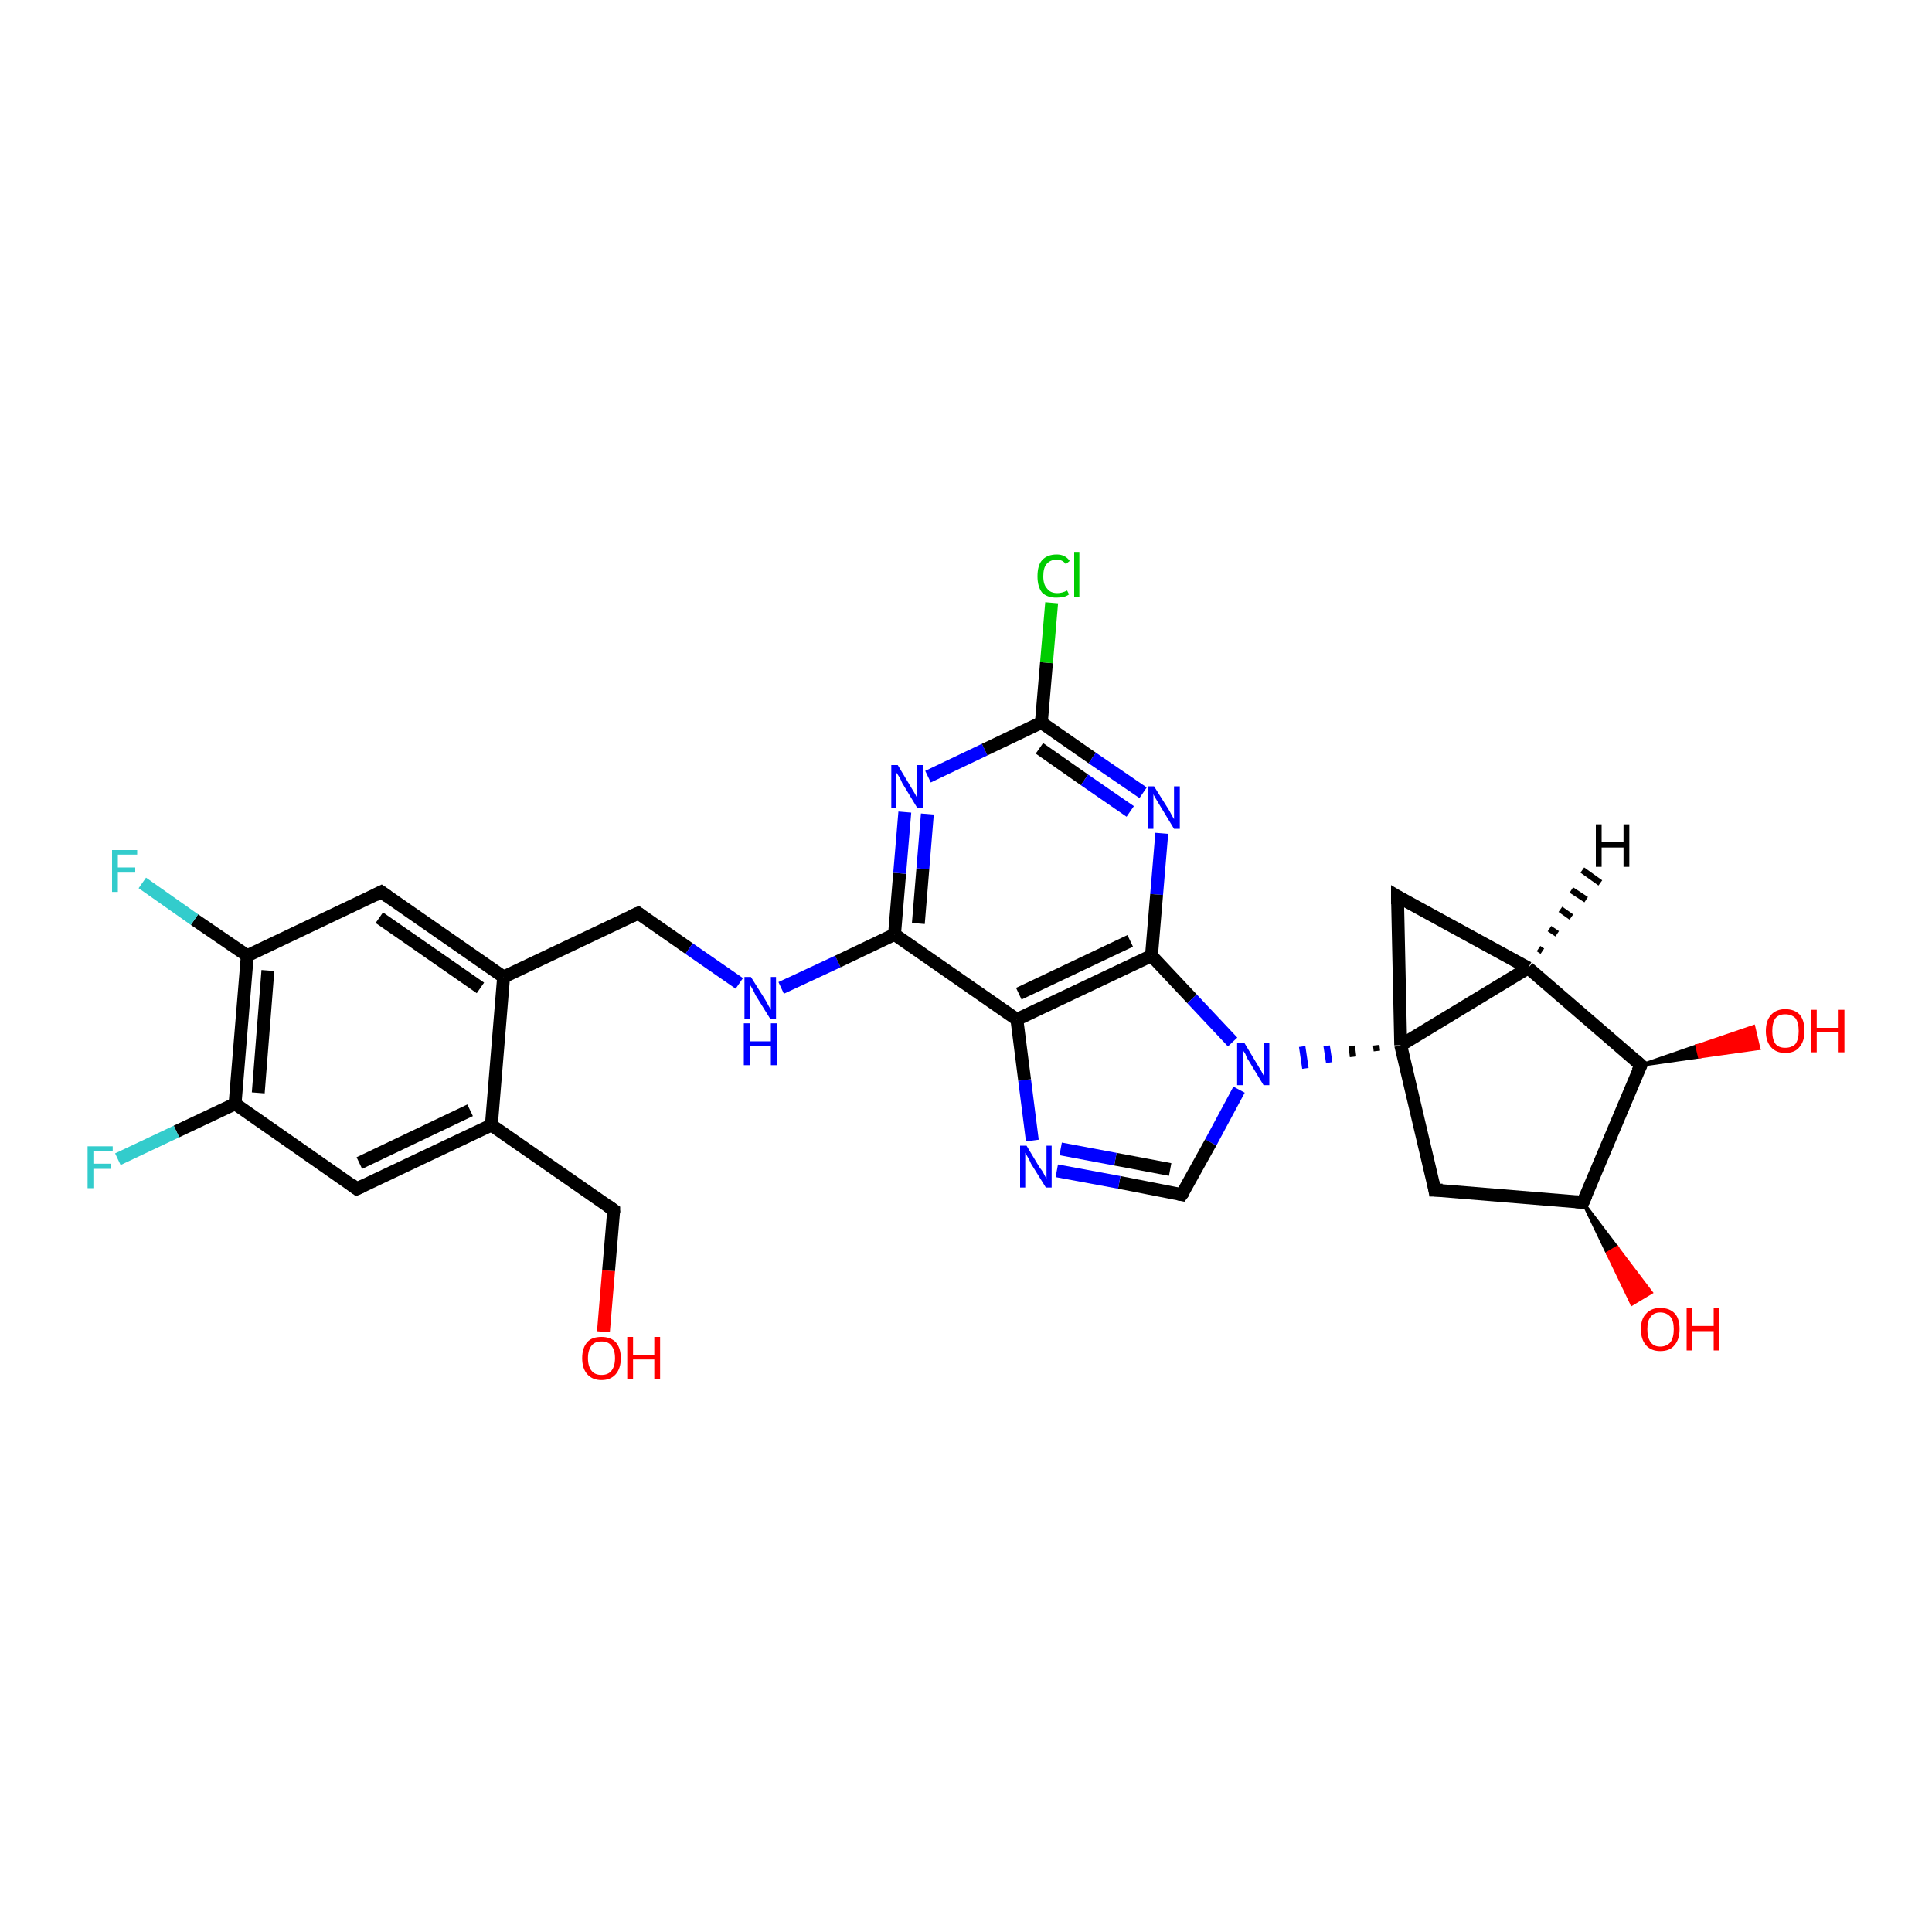 <?xml version='1.0' encoding='iso-8859-1'?>
<svg version='1.1' baseProfile='full'
              xmlns='http://www.w3.org/2000/svg'
                      xmlns:rdkit='http://www.rdkit.org/xml'
                      xmlns:xlink='http://www.w3.org/1999/xlink'
                  xml:space='preserve'
width='300px' height='300px' viewBox='0 0 300 300'>
<!-- END OF HEADER -->
<rect style='opacity:1.0;fill:#FFFFFF;stroke:none' width='300.0' height='300.0' x='0.0' y='0.0'> </rect>
<path class='bond-0 atom-0 atom-1' d='M 93.7,206.8 L 94.5,197.3' style='fill:none;fill-rule:evenodd;stroke:#FF0000;stroke-width:2.0px;stroke-linecap:butt;stroke-linejoin:miter;stroke-opacity:1' />
<path class='bond-0 atom-0 atom-1' d='M 94.5,197.3 L 95.3,187.9' style='fill:none;fill-rule:evenodd;stroke:#000000;stroke-width:2.0px;stroke-linecap:butt;stroke-linejoin:miter;stroke-opacity:1' />
<path class='bond-1 atom-1 atom-2' d='M 95.3,187.9 L 76.3,174.7' style='fill:none;fill-rule:evenodd;stroke:#000000;stroke-width:2.0px;stroke-linecap:butt;stroke-linejoin:miter;stroke-opacity:1' />
<path class='bond-2 atom-2 atom-3' d='M 76.3,174.7 L 55.4,184.6' style='fill:none;fill-rule:evenodd;stroke:#000000;stroke-width:2.0px;stroke-linecap:butt;stroke-linejoin:miter;stroke-opacity:1' />
<path class='bond-2 atom-2 atom-3' d='M 73.0,172.4 L 55.8,180.6' style='fill:none;fill-rule:evenodd;stroke:#000000;stroke-width:2.0px;stroke-linecap:butt;stroke-linejoin:miter;stroke-opacity:1' />
<path class='bond-3 atom-3 atom-4' d='M 55.4,184.6 L 36.5,171.4' style='fill:none;fill-rule:evenodd;stroke:#000000;stroke-width:2.0px;stroke-linecap:butt;stroke-linejoin:miter;stroke-opacity:1' />
<path class='bond-4 atom-4 atom-5' d='M 36.5,171.4 L 27.4,175.7' style='fill:none;fill-rule:evenodd;stroke:#000000;stroke-width:2.0px;stroke-linecap:butt;stroke-linejoin:miter;stroke-opacity:1' />
<path class='bond-4 atom-4 atom-5' d='M 27.4,175.7 L 18.3,180.0' style='fill:none;fill-rule:evenodd;stroke:#33CCCC;stroke-width:2.0px;stroke-linecap:butt;stroke-linejoin:miter;stroke-opacity:1' />
<path class='bond-5 atom-4 atom-6' d='M 36.5,171.4 L 38.4,148.4' style='fill:none;fill-rule:evenodd;stroke:#000000;stroke-width:2.0px;stroke-linecap:butt;stroke-linejoin:miter;stroke-opacity:1' />
<path class='bond-5 atom-4 atom-6' d='M 40.1,169.7 L 41.6,150.7' style='fill:none;fill-rule:evenodd;stroke:#000000;stroke-width:2.0px;stroke-linecap:butt;stroke-linejoin:miter;stroke-opacity:1' />
<path class='bond-6 atom-6 atom-7' d='M 38.4,148.4 L 30.2,142.8' style='fill:none;fill-rule:evenodd;stroke:#000000;stroke-width:2.0px;stroke-linecap:butt;stroke-linejoin:miter;stroke-opacity:1' />
<path class='bond-6 atom-6 atom-7' d='M 30.2,142.8 L 22.1,137.1' style='fill:none;fill-rule:evenodd;stroke:#33CCCC;stroke-width:2.0px;stroke-linecap:butt;stroke-linejoin:miter;stroke-opacity:1' />
<path class='bond-7 atom-6 atom-8' d='M 38.4,148.4 L 59.2,138.5' style='fill:none;fill-rule:evenodd;stroke:#000000;stroke-width:2.0px;stroke-linecap:butt;stroke-linejoin:miter;stroke-opacity:1' />
<path class='bond-8 atom-8 atom-9' d='M 59.2,138.5 L 78.2,151.7' style='fill:none;fill-rule:evenodd;stroke:#000000;stroke-width:2.0px;stroke-linecap:butt;stroke-linejoin:miter;stroke-opacity:1' />
<path class='bond-8 atom-8 atom-9' d='M 58.9,142.5 L 74.6,153.4' style='fill:none;fill-rule:evenodd;stroke:#000000;stroke-width:2.0px;stroke-linecap:butt;stroke-linejoin:miter;stroke-opacity:1' />
<path class='bond-9 atom-9 atom-10' d='M 78.2,151.7 L 99.1,141.8' style='fill:none;fill-rule:evenodd;stroke:#000000;stroke-width:2.0px;stroke-linecap:butt;stroke-linejoin:miter;stroke-opacity:1' />
<path class='bond-10 atom-10 atom-11' d='M 99.1,141.8 L 107.0,147.3' style='fill:none;fill-rule:evenodd;stroke:#000000;stroke-width:2.0px;stroke-linecap:butt;stroke-linejoin:miter;stroke-opacity:1' />
<path class='bond-10 atom-10 atom-11' d='M 107.0,147.3 L 114.8,152.7' style='fill:none;fill-rule:evenodd;stroke:#0000FF;stroke-width:2.0px;stroke-linecap:butt;stroke-linejoin:miter;stroke-opacity:1' />
<path class='bond-11 atom-11 atom-12' d='M 121.3,153.4 L 130.1,149.3' style='fill:none;fill-rule:evenodd;stroke:#0000FF;stroke-width:2.0px;stroke-linecap:butt;stroke-linejoin:miter;stroke-opacity:1' />
<path class='bond-11 atom-11 atom-12' d='M 130.1,149.3 L 138.9,145.1' style='fill:none;fill-rule:evenodd;stroke:#000000;stroke-width:2.0px;stroke-linecap:butt;stroke-linejoin:miter;stroke-opacity:1' />
<path class='bond-12 atom-12 atom-13' d='M 138.9,145.1 L 139.7,135.6' style='fill:none;fill-rule:evenodd;stroke:#000000;stroke-width:2.0px;stroke-linecap:butt;stroke-linejoin:miter;stroke-opacity:1' />
<path class='bond-12 atom-12 atom-13' d='M 139.7,135.6 L 140.5,126.1' style='fill:none;fill-rule:evenodd;stroke:#0000FF;stroke-width:2.0px;stroke-linecap:butt;stroke-linejoin:miter;stroke-opacity:1' />
<path class='bond-12 atom-12 atom-13' d='M 142.6,143.4 L 143.3,134.9' style='fill:none;fill-rule:evenodd;stroke:#000000;stroke-width:2.0px;stroke-linecap:butt;stroke-linejoin:miter;stroke-opacity:1' />
<path class='bond-12 atom-12 atom-13' d='M 143.3,134.9 L 144.0,126.4' style='fill:none;fill-rule:evenodd;stroke:#0000FF;stroke-width:2.0px;stroke-linecap:butt;stroke-linejoin:miter;stroke-opacity:1' />
<path class='bond-13 atom-13 atom-14' d='M 144.1,120.6 L 152.9,116.4' style='fill:none;fill-rule:evenodd;stroke:#0000FF;stroke-width:2.0px;stroke-linecap:butt;stroke-linejoin:miter;stroke-opacity:1' />
<path class='bond-13 atom-13 atom-14' d='M 152.9,116.4 L 161.7,112.2' style='fill:none;fill-rule:evenodd;stroke:#000000;stroke-width:2.0px;stroke-linecap:butt;stroke-linejoin:miter;stroke-opacity:1' />
<path class='bond-14 atom-14 atom-15' d='M 161.7,112.2 L 162.5,102.9' style='fill:none;fill-rule:evenodd;stroke:#000000;stroke-width:2.0px;stroke-linecap:butt;stroke-linejoin:miter;stroke-opacity:1' />
<path class='bond-14 atom-14 atom-15' d='M 162.5,102.9 L 163.3,93.6' style='fill:none;fill-rule:evenodd;stroke:#00CC00;stroke-width:2.0px;stroke-linecap:butt;stroke-linejoin:miter;stroke-opacity:1' />
<path class='bond-15 atom-14 atom-16' d='M 161.7,112.2 L 169.6,117.7' style='fill:none;fill-rule:evenodd;stroke:#000000;stroke-width:2.0px;stroke-linecap:butt;stroke-linejoin:miter;stroke-opacity:1' />
<path class='bond-15 atom-14 atom-16' d='M 169.6,117.7 L 177.5,123.1' style='fill:none;fill-rule:evenodd;stroke:#0000FF;stroke-width:2.0px;stroke-linecap:butt;stroke-linejoin:miter;stroke-opacity:1' />
<path class='bond-15 atom-14 atom-16' d='M 161.4,116.2 L 168.4,121.1' style='fill:none;fill-rule:evenodd;stroke:#000000;stroke-width:2.0px;stroke-linecap:butt;stroke-linejoin:miter;stroke-opacity:1' />
<path class='bond-15 atom-14 atom-16' d='M 168.4,121.1 L 175.5,126.0' style='fill:none;fill-rule:evenodd;stroke:#0000FF;stroke-width:2.0px;stroke-linecap:butt;stroke-linejoin:miter;stroke-opacity:1' />
<path class='bond-16 atom-16 atom-17' d='M 180.4,129.4 L 179.6,138.9' style='fill:none;fill-rule:evenodd;stroke:#0000FF;stroke-width:2.0px;stroke-linecap:butt;stroke-linejoin:miter;stroke-opacity:1' />
<path class='bond-16 atom-16 atom-17' d='M 179.6,138.9 L 178.8,148.4' style='fill:none;fill-rule:evenodd;stroke:#000000;stroke-width:2.0px;stroke-linecap:butt;stroke-linejoin:miter;stroke-opacity:1' />
<path class='bond-17 atom-17 atom-18' d='M 178.8,148.4 L 185.1,155.1' style='fill:none;fill-rule:evenodd;stroke:#000000;stroke-width:2.0px;stroke-linecap:butt;stroke-linejoin:miter;stroke-opacity:1' />
<path class='bond-17 atom-17 atom-18' d='M 185.1,155.1 L 191.4,161.8' style='fill:none;fill-rule:evenodd;stroke:#0000FF;stroke-width:2.0px;stroke-linecap:butt;stroke-linejoin:miter;stroke-opacity:1' />
<path class='bond-18 atom-18 atom-19' d='M 192.4,169.2 L 188.0,177.4' style='fill:none;fill-rule:evenodd;stroke:#0000FF;stroke-width:2.0px;stroke-linecap:butt;stroke-linejoin:miter;stroke-opacity:1' />
<path class='bond-18 atom-18 atom-19' d='M 188.0,177.4 L 183.5,185.5' style='fill:none;fill-rule:evenodd;stroke:#000000;stroke-width:2.0px;stroke-linecap:butt;stroke-linejoin:miter;stroke-opacity:1' />
<path class='bond-19 atom-19 atom-20' d='M 183.5,185.5 L 173.8,183.6' style='fill:none;fill-rule:evenodd;stroke:#000000;stroke-width:2.0px;stroke-linecap:butt;stroke-linejoin:miter;stroke-opacity:1' />
<path class='bond-19 atom-19 atom-20' d='M 173.8,183.6 L 164.1,181.8' style='fill:none;fill-rule:evenodd;stroke:#0000FF;stroke-width:2.0px;stroke-linecap:butt;stroke-linejoin:miter;stroke-opacity:1' />
<path class='bond-19 atom-19 atom-20' d='M 181.7,181.6 L 173.2,180.0' style='fill:none;fill-rule:evenodd;stroke:#000000;stroke-width:2.0px;stroke-linecap:butt;stroke-linejoin:miter;stroke-opacity:1' />
<path class='bond-19 atom-19 atom-20' d='M 173.2,180.0 L 164.7,178.4' style='fill:none;fill-rule:evenodd;stroke:#0000FF;stroke-width:2.0px;stroke-linecap:butt;stroke-linejoin:miter;stroke-opacity:1' />
<path class='bond-20 atom-20 atom-21' d='M 160.3,177.1 L 159.1,167.7' style='fill:none;fill-rule:evenodd;stroke:#0000FF;stroke-width:2.0px;stroke-linecap:butt;stroke-linejoin:miter;stroke-opacity:1' />
<path class='bond-20 atom-20 atom-21' d='M 159.1,167.7 L 157.9,158.3' style='fill:none;fill-rule:evenodd;stroke:#000000;stroke-width:2.0px;stroke-linecap:butt;stroke-linejoin:miter;stroke-opacity:1' />
<path class='bond-21 atom-22 atom-18' d='M 213.7,162.3 L 213.8,163.2' style='fill:none;fill-rule:evenodd;stroke:#000000;stroke-width:1.0px;stroke-linecap:butt;stroke-linejoin:miter;stroke-opacity:1' />
<path class='bond-21 atom-22 atom-18' d='M 209.9,162.4 L 210.1,164.1' style='fill:none;fill-rule:evenodd;stroke:#000000;stroke-width:1.0px;stroke-linecap:butt;stroke-linejoin:miter;stroke-opacity:1' />
<path class='bond-21 atom-22 atom-18' d='M 206.0,162.4 L 206.4,165.0' style='fill:none;fill-rule:evenodd;stroke:#0000FF;stroke-width:1.0px;stroke-linecap:butt;stroke-linejoin:miter;stroke-opacity:1' />
<path class='bond-21 atom-22 atom-18' d='M 202.2,162.5 L 202.7,165.9' style='fill:none;fill-rule:evenodd;stroke:#0000FF;stroke-width:1.0px;stroke-linecap:butt;stroke-linejoin:miter;stroke-opacity:1' />
<path class='bond-22 atom-22 atom-23' d='M 217.5,162.3 L 217.0,139.2' style='fill:none;fill-rule:evenodd;stroke:#000000;stroke-width:2.0px;stroke-linecap:butt;stroke-linejoin:miter;stroke-opacity:1' />
<path class='bond-23 atom-23 atom-24' d='M 217.0,139.2 L 237.3,150.3' style='fill:none;fill-rule:evenodd;stroke:#000000;stroke-width:2.0px;stroke-linecap:butt;stroke-linejoin:miter;stroke-opacity:1' />
<path class='bond-24 atom-24 atom-25' d='M 237.3,150.3 L 254.8,165.4' style='fill:none;fill-rule:evenodd;stroke:#000000;stroke-width:2.0px;stroke-linecap:butt;stroke-linejoin:miter;stroke-opacity:1' />
<path class='bond-25 atom-25 atom-26' d='M 254.8,165.4 L 263.5,162.4 L 263.9,164.1 Z' style='fill:#000000;fill-rule:evenodd;fill-opacity:1;stroke:#000000;stroke-width:0.5px;stroke-linecap:butt;stroke-linejoin:miter;stroke-opacity:1;' />
<path class='bond-25 atom-25 atom-26' d='M 263.5,162.4 L 273.1,162.8 L 272.3,159.4 Z' style='fill:#FF0000;fill-rule:evenodd;fill-opacity:1;stroke:#FF0000;stroke-width:0.5px;stroke-linecap:butt;stroke-linejoin:miter;stroke-opacity:1;' />
<path class='bond-25 atom-25 atom-26' d='M 263.5,162.4 L 263.9,164.1 L 273.1,162.8 Z' style='fill:#FF0000;fill-rule:evenodd;fill-opacity:1;stroke:#FF0000;stroke-width:0.5px;stroke-linecap:butt;stroke-linejoin:miter;stroke-opacity:1;' />
<path class='bond-26 atom-25 atom-27' d='M 254.8,165.4 L 245.8,186.7' style='fill:none;fill-rule:evenodd;stroke:#000000;stroke-width:2.0px;stroke-linecap:butt;stroke-linejoin:miter;stroke-opacity:1' />
<path class='bond-27 atom-27 atom-28' d='M 245.8,186.7 L 251.1,193.7 L 249.6,194.6 Z' style='fill:#000000;fill-rule:evenodd;fill-opacity:1;stroke:#000000;stroke-width:0.5px;stroke-linecap:butt;stroke-linejoin:miter;stroke-opacity:1;' />
<path class='bond-27 atom-27 atom-28' d='M 251.1,193.7 L 253.4,202.5 L 256.4,200.7 Z' style='fill:#FF0000;fill-rule:evenodd;fill-opacity:1;stroke:#FF0000;stroke-width:0.5px;stroke-linecap:butt;stroke-linejoin:miter;stroke-opacity:1;' />
<path class='bond-27 atom-27 atom-28' d='M 251.1,193.7 L 249.6,194.6 L 253.4,202.5 Z' style='fill:#FF0000;fill-rule:evenodd;fill-opacity:1;stroke:#FF0000;stroke-width:0.5px;stroke-linecap:butt;stroke-linejoin:miter;stroke-opacity:1;' />
<path class='bond-28 atom-27 atom-29' d='M 245.8,186.7 L 222.8,184.8' style='fill:none;fill-rule:evenodd;stroke:#000000;stroke-width:2.0px;stroke-linecap:butt;stroke-linejoin:miter;stroke-opacity:1' />
<path class='bond-29 atom-9 atom-2' d='M 78.2,151.7 L 76.3,174.7' style='fill:none;fill-rule:evenodd;stroke:#000000;stroke-width:2.0px;stroke-linecap:butt;stroke-linejoin:miter;stroke-opacity:1' />
<path class='bond-30 atom-21 atom-12' d='M 157.9,158.3 L 138.9,145.1' style='fill:none;fill-rule:evenodd;stroke:#000000;stroke-width:2.0px;stroke-linecap:butt;stroke-linejoin:miter;stroke-opacity:1' />
<path class='bond-31 atom-24 atom-22' d='M 237.3,150.3 L 217.5,162.3' style='fill:none;fill-rule:evenodd;stroke:#000000;stroke-width:2.0px;stroke-linecap:butt;stroke-linejoin:miter;stroke-opacity:1' />
<path class='bond-32 atom-21 atom-17' d='M 157.9,158.3 L 178.8,148.4' style='fill:none;fill-rule:evenodd;stroke:#000000;stroke-width:2.0px;stroke-linecap:butt;stroke-linejoin:miter;stroke-opacity:1' />
<path class='bond-32 atom-21 atom-17' d='M 158.2,154.3 L 175.5,146.1' style='fill:none;fill-rule:evenodd;stroke:#000000;stroke-width:2.0px;stroke-linecap:butt;stroke-linejoin:miter;stroke-opacity:1' />
<path class='bond-33 atom-29 atom-22' d='M 222.8,184.8 L 217.5,162.3' style='fill:none;fill-rule:evenodd;stroke:#000000;stroke-width:2.0px;stroke-linecap:butt;stroke-linejoin:miter;stroke-opacity:1' />
<path class='bond-34 atom-24 atom-30' d='M 238.9,147.3 L 239.5,147.7' style='fill:none;fill-rule:evenodd;stroke:#000000;stroke-width:1.0px;stroke-linecap:butt;stroke-linejoin:miter;stroke-opacity:1' />
<path class='bond-34 atom-24 atom-30' d='M 240.6,144.2 L 241.8,145.0' style='fill:none;fill-rule:evenodd;stroke:#000000;stroke-width:1.0px;stroke-linecap:butt;stroke-linejoin:miter;stroke-opacity:1' />
<path class='bond-34 atom-24 atom-30' d='M 242.3,141.2 L 244.0,142.4' style='fill:none;fill-rule:evenodd;stroke:#000000;stroke-width:1.0px;stroke-linecap:butt;stroke-linejoin:miter;stroke-opacity:1' />
<path class='bond-34 atom-24 atom-30' d='M 244.0,138.2 L 246.3,139.7' style='fill:none;fill-rule:evenodd;stroke:#000000;stroke-width:1.0px;stroke-linecap:butt;stroke-linejoin:miter;stroke-opacity:1' />
<path class='bond-34 atom-24 atom-30' d='M 245.7,135.1 L 248.5,137.1' style='fill:none;fill-rule:evenodd;stroke:#000000;stroke-width:1.0px;stroke-linecap:butt;stroke-linejoin:miter;stroke-opacity:1' />
<path d='M 95.3,188.3 L 95.3,187.9 L 94.3,187.2' style='fill:none;stroke:#000000;stroke-width:2.0px;stroke-linecap:butt;stroke-linejoin:miter;stroke-opacity:1;' />
<path d='M 56.5,184.1 L 55.4,184.6 L 54.5,183.9' style='fill:none;stroke:#000000;stroke-width:2.0px;stroke-linecap:butt;stroke-linejoin:miter;stroke-opacity:1;' />
<path d='M 58.2,139.0 L 59.2,138.5 L 60.2,139.2' style='fill:none;stroke:#000000;stroke-width:2.0px;stroke-linecap:butt;stroke-linejoin:miter;stroke-opacity:1;' />
<path d='M 98.0,142.3 L 99.1,141.8 L 99.5,142.1' style='fill:none;stroke:#000000;stroke-width:2.0px;stroke-linecap:butt;stroke-linejoin:miter;stroke-opacity:1;' />
<path d='M 183.8,185.1 L 183.5,185.5 L 183.0,185.4' style='fill:none;stroke:#000000;stroke-width:2.0px;stroke-linecap:butt;stroke-linejoin:miter;stroke-opacity:1;' />
<path d='M 217.0,140.4 L 217.0,139.2 L 218.0,139.8' style='fill:none;stroke:#000000;stroke-width:2.0px;stroke-linecap:butt;stroke-linejoin:miter;stroke-opacity:1;' />
<path d='M 253.9,164.6 L 254.8,165.4 L 254.3,166.4' style='fill:none;stroke:#000000;stroke-width:2.0px;stroke-linecap:butt;stroke-linejoin:miter;stroke-opacity:1;' />
<path d='M 246.3,185.6 L 245.8,186.7 L 244.7,186.6' style='fill:none;stroke:#000000;stroke-width:2.0px;stroke-linecap:butt;stroke-linejoin:miter;stroke-opacity:1;' />
<path d='M 224.0,184.8 L 222.8,184.8 L 222.6,183.6' style='fill:none;stroke:#000000;stroke-width:2.0px;stroke-linecap:butt;stroke-linejoin:miter;stroke-opacity:1;' />
<path class='atom-0' d='M 90.4 210.9
Q 90.4 209.3, 91.2 208.4
Q 91.9 207.6, 93.4 207.6
Q 94.8 207.6, 95.6 208.4
Q 96.4 209.3, 96.4 210.9
Q 96.4 212.5, 95.6 213.4
Q 94.8 214.3, 93.4 214.3
Q 92.0 214.3, 91.2 213.4
Q 90.4 212.5, 90.4 210.9
M 93.4 213.5
Q 94.4 213.5, 94.9 212.9
Q 95.5 212.2, 95.5 210.9
Q 95.5 209.6, 94.9 208.9
Q 94.4 208.3, 93.4 208.3
Q 92.4 208.3, 91.9 208.9
Q 91.3 209.6, 91.3 210.9
Q 91.3 212.2, 91.9 212.9
Q 92.4 213.5, 93.4 213.5
' fill='#FF0000'/>
<path class='atom-0' d='M 97.4 207.6
L 98.3 207.6
L 98.3 210.4
L 101.6 210.4
L 101.6 207.6
L 102.5 207.6
L 102.5 214.2
L 101.6 214.2
L 101.6 211.1
L 98.3 211.1
L 98.3 214.2
L 97.4 214.2
L 97.4 207.6
' fill='#FF0000'/>
<path class='atom-5' d='M 13.6 178.0
L 17.5 178.0
L 17.5 178.8
L 14.5 178.8
L 14.5 180.7
L 17.2 180.7
L 17.2 181.5
L 14.5 181.5
L 14.5 184.5
L 13.6 184.5
L 13.6 178.0
' fill='#33CCCC'/>
<path class='atom-7' d='M 17.4 132.0
L 21.3 132.0
L 21.3 132.7
L 18.3 132.7
L 18.3 134.7
L 21.0 134.7
L 21.0 135.5
L 18.3 135.5
L 18.3 138.5
L 17.4 138.5
L 17.4 132.0
' fill='#33CCCC'/>
<path class='atom-11' d='M 116.6 151.7
L 118.8 155.2
Q 119.0 155.5, 119.3 156.1
Q 119.7 156.8, 119.7 156.8
L 119.7 151.7
L 120.5 151.7
L 120.5 158.2
L 119.6 158.2
L 117.3 154.5
Q 117.1 154.0, 116.8 153.5
Q 116.5 153.0, 116.4 152.8
L 116.4 158.2
L 115.6 158.2
L 115.6 151.7
L 116.6 151.7
' fill='#0000FF'/>
<path class='atom-11' d='M 115.5 158.9
L 116.4 158.9
L 116.4 161.7
L 119.7 161.7
L 119.7 158.9
L 120.6 158.9
L 120.6 165.4
L 119.7 165.4
L 119.7 162.4
L 116.4 162.4
L 116.4 165.4
L 115.5 165.4
L 115.5 158.9
' fill='#0000FF'/>
<path class='atom-13' d='M 139.4 118.8
L 141.5 122.3
Q 141.7 122.6, 142.1 123.3
Q 142.4 123.9, 142.4 123.9
L 142.4 118.8
L 143.3 118.8
L 143.3 125.4
L 142.4 125.4
L 140.1 121.6
Q 139.9 121.1, 139.6 120.6
Q 139.3 120.1, 139.2 120.0
L 139.2 125.4
L 138.4 125.4
L 138.4 118.8
L 139.4 118.8
' fill='#0000FF'/>
<path class='atom-15' d='M 161.1 89.5
Q 161.1 87.8, 161.8 87.0
Q 162.6 86.1, 164.1 86.1
Q 165.4 86.1, 166.1 87.1
L 165.5 87.6
Q 165.0 86.9, 164.1 86.9
Q 163.1 86.9, 162.5 87.6
Q 162.0 88.2, 162.0 89.5
Q 162.0 90.8, 162.6 91.4
Q 163.1 92.1, 164.2 92.1
Q 164.9 92.1, 165.7 91.7
L 166.0 92.3
Q 165.6 92.6, 165.1 92.7
Q 164.6 92.8, 164.0 92.8
Q 162.6 92.8, 161.8 92.0
Q 161.1 91.1, 161.1 89.5
' fill='#00CC00'/>
<path class='atom-15' d='M 166.8 85.7
L 167.6 85.7
L 167.6 92.7
L 166.8 92.7
L 166.8 85.7
' fill='#00CC00'/>
<path class='atom-16' d='M 179.2 122.1
L 181.4 125.6
Q 181.6 125.9, 181.9 126.5
Q 182.3 127.2, 182.3 127.2
L 182.3 122.1
L 183.2 122.1
L 183.2 128.7
L 182.3 128.7
L 180.0 124.9
Q 179.7 124.4, 179.4 123.9
Q 179.1 123.4, 179.1 123.3
L 179.1 128.7
L 178.2 128.7
L 178.2 122.1
L 179.2 122.1
' fill='#0000FF'/>
<path class='atom-18' d='M 193.2 161.9
L 195.3 165.4
Q 195.5 165.7, 195.9 166.4
Q 196.2 167.0, 196.2 167.0
L 196.2 161.9
L 197.1 161.9
L 197.1 168.5
L 196.2 168.5
L 193.9 164.7
Q 193.6 164.3, 193.4 163.7
Q 193.1 163.2, 193.0 163.1
L 193.0 168.5
L 192.1 168.5
L 192.1 161.9
L 193.2 161.9
' fill='#0000FF'/>
<path class='atom-20' d='M 159.4 177.9
L 161.5 181.4
Q 161.8 181.7, 162.1 182.3
Q 162.4 182.9, 162.5 183.0
L 162.5 177.9
L 163.3 177.9
L 163.3 184.4
L 162.4 184.4
L 160.1 180.7
Q 159.9 180.2, 159.6 179.7
Q 159.3 179.2, 159.2 179.0
L 159.2 184.4
L 158.4 184.4
L 158.4 177.9
L 159.4 177.9
' fill='#0000FF'/>
<path class='atom-26' d='M 274.2 160.1
Q 274.2 158.5, 275.0 157.6
Q 275.8 156.7, 277.2 156.7
Q 278.7 156.7, 279.5 157.6
Q 280.2 158.5, 280.2 160.1
Q 280.2 161.7, 279.4 162.6
Q 278.7 163.5, 277.2 163.5
Q 275.8 163.5, 275.0 162.6
Q 274.2 161.7, 274.2 160.1
M 277.2 162.7
Q 278.2 162.7, 278.8 162.1
Q 279.3 161.4, 279.3 160.1
Q 279.3 158.8, 278.8 158.1
Q 278.2 157.5, 277.2 157.5
Q 276.2 157.5, 275.7 158.1
Q 275.2 158.8, 275.2 160.1
Q 275.2 161.4, 275.7 162.1
Q 276.2 162.7, 277.2 162.7
' fill='#FF0000'/>
<path class='atom-26' d='M 281.2 156.8
L 282.1 156.8
L 282.1 159.6
L 285.5 159.6
L 285.5 156.8
L 286.4 156.8
L 286.4 163.4
L 285.5 163.4
L 285.5 160.3
L 282.1 160.3
L 282.1 163.4
L 281.2 163.4
L 281.2 156.8
' fill='#FF0000'/>
<path class='atom-28' d='M 254.8 206.4
Q 254.8 204.8, 255.6 204.0
Q 256.4 203.1, 257.8 203.1
Q 259.3 203.1, 260.1 204.0
Q 260.8 204.8, 260.8 206.4
Q 260.8 208.0, 260.0 208.9
Q 259.3 209.8, 257.8 209.8
Q 256.4 209.8, 255.6 208.9
Q 254.8 208.0, 254.8 206.4
M 257.8 209.1
Q 258.8 209.1, 259.4 208.4
Q 259.9 207.7, 259.9 206.4
Q 259.9 205.1, 259.4 204.5
Q 258.8 203.8, 257.8 203.8
Q 256.8 203.8, 256.3 204.5
Q 255.8 205.1, 255.8 206.4
Q 255.8 207.7, 256.3 208.4
Q 256.8 209.1, 257.8 209.1
' fill='#FF0000'/>
<path class='atom-28' d='M 261.9 203.1
L 262.7 203.1
L 262.7 205.9
L 266.1 205.9
L 266.1 203.1
L 267.0 203.1
L 267.0 209.7
L 266.1 209.7
L 266.1 206.7
L 262.7 206.7
L 262.7 209.7
L 261.9 209.7
L 261.9 203.1
' fill='#FF0000'/>
<path class='atom-30' d='M 247.8 128.0
L 248.7 128.0
L 248.7 130.8
L 252.1 130.8
L 252.1 128.0
L 253.0 128.0
L 253.0 134.6
L 252.1 134.6
L 252.1 131.6
L 248.7 131.6
L 248.7 134.6
L 247.8 134.6
L 247.8 128.0
' fill='#000000'/>
</svg>
